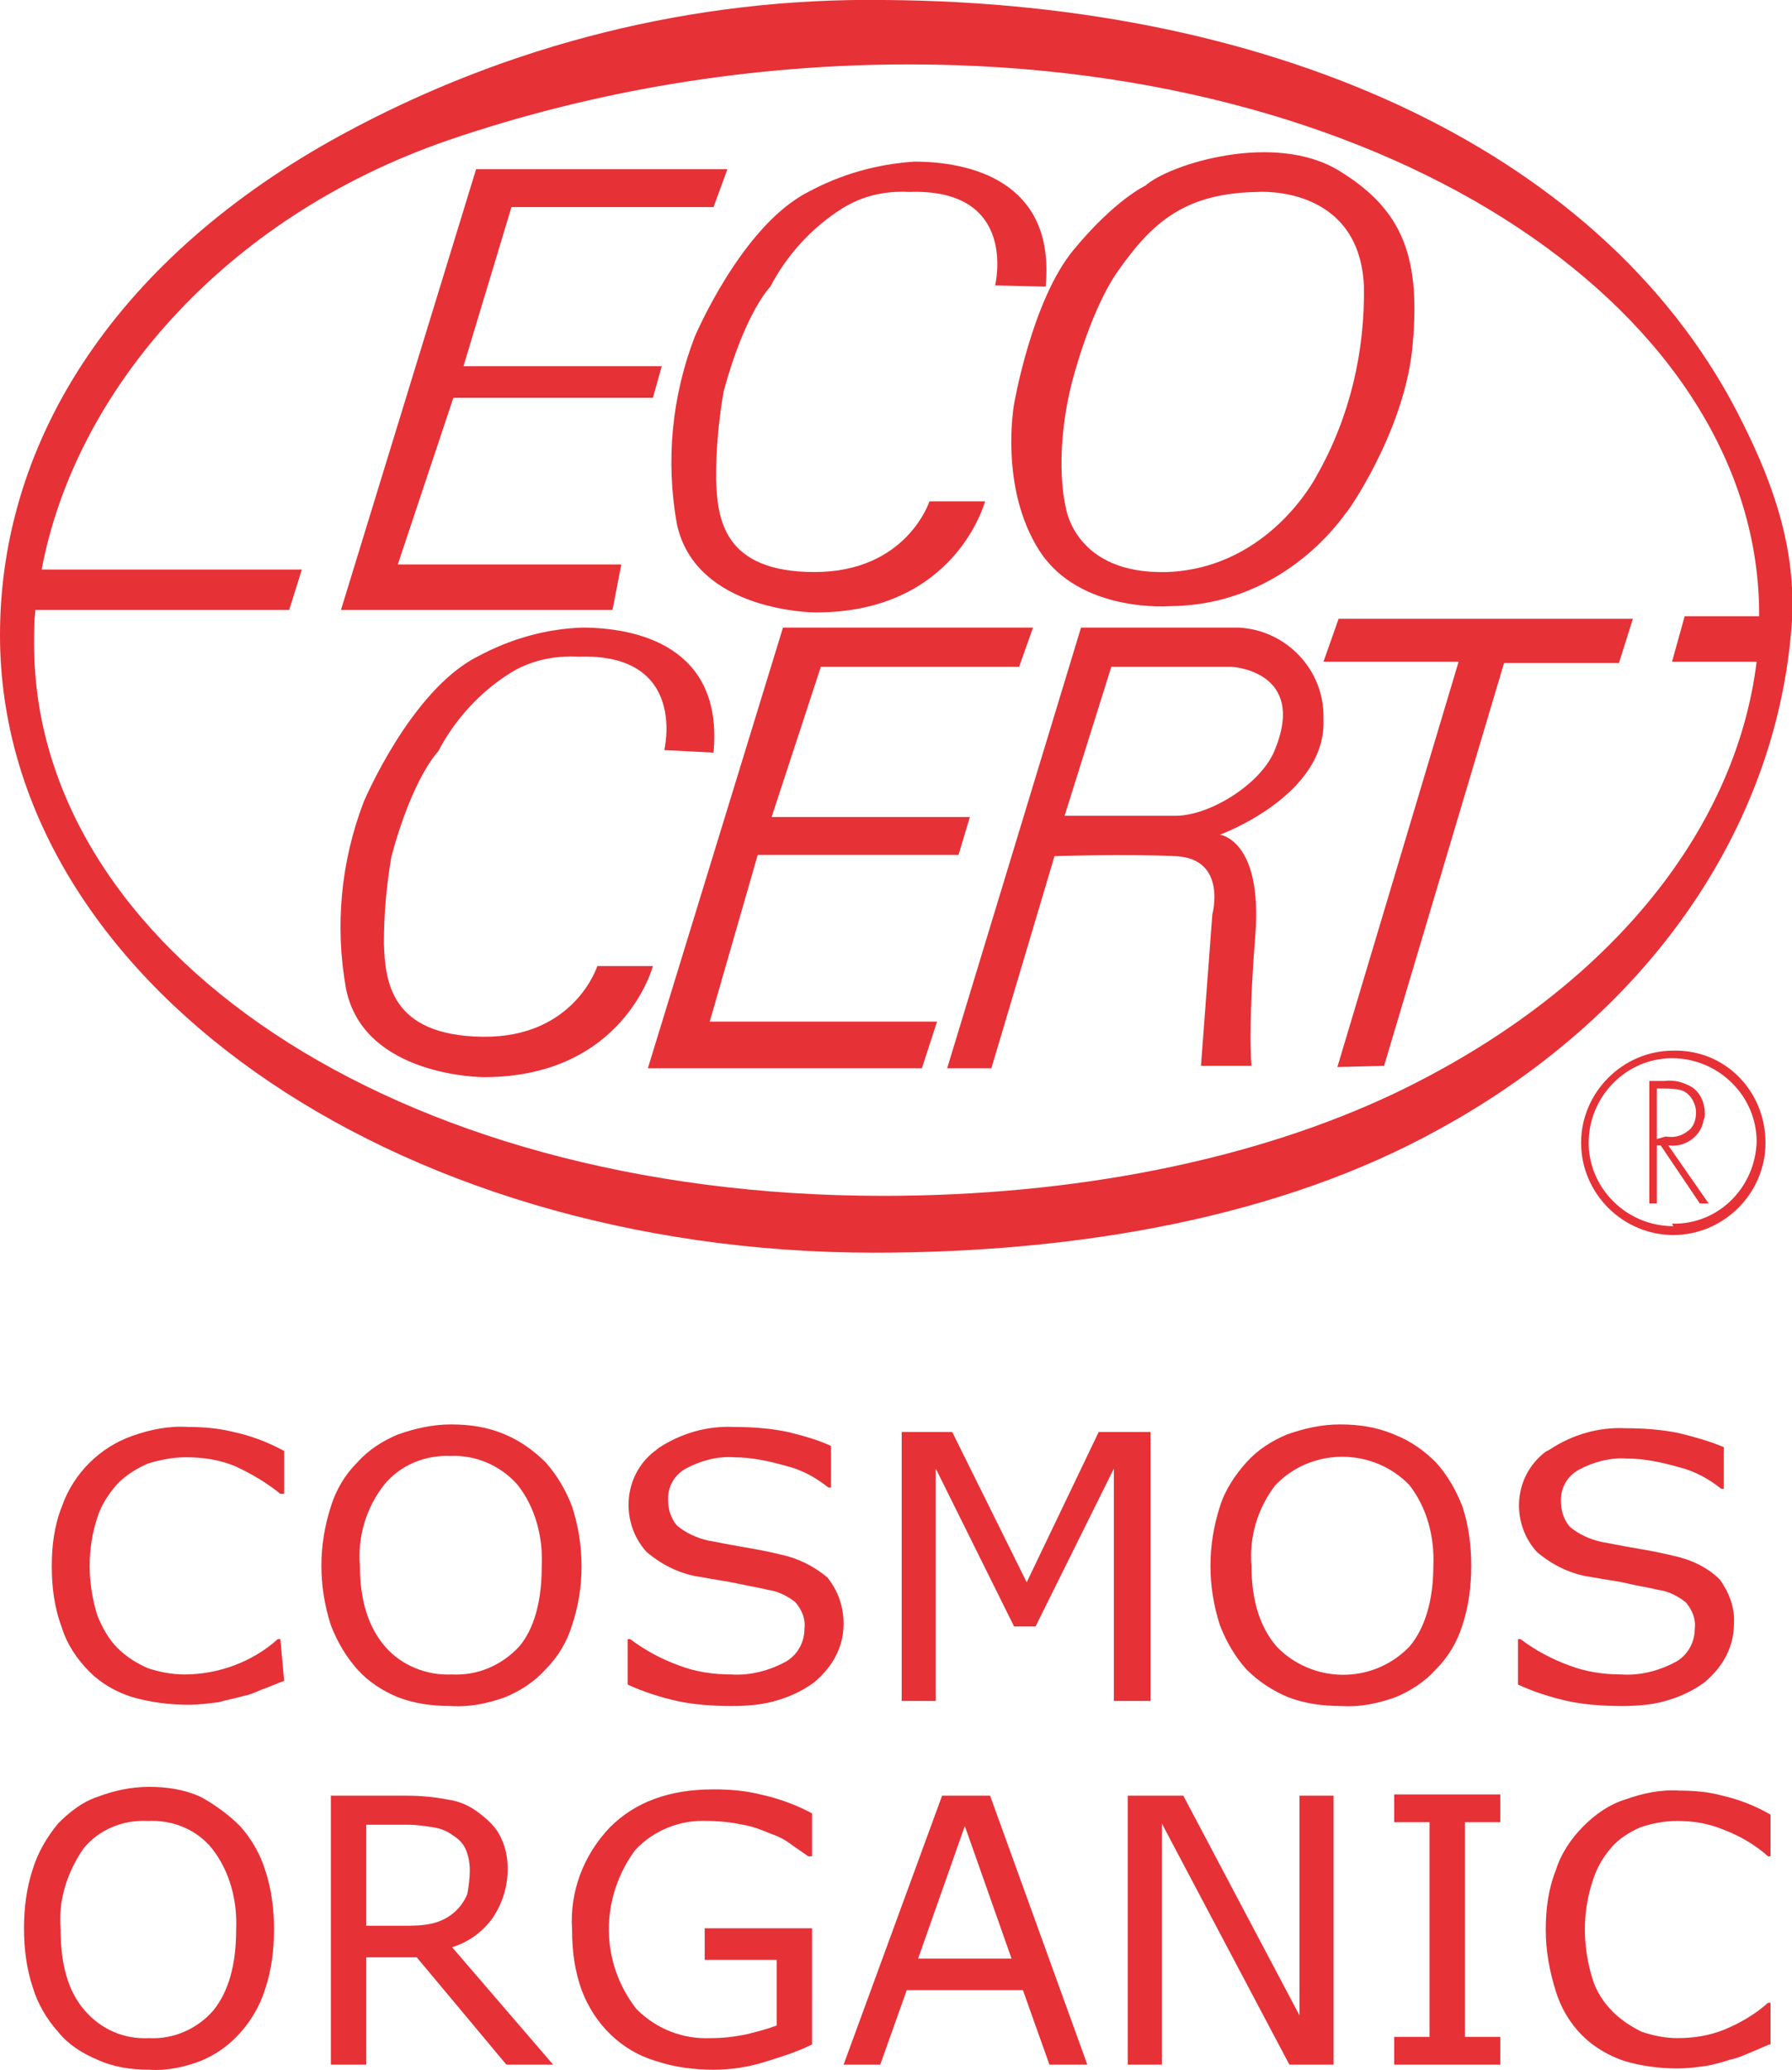 <?xml version="1.0" encoding="utf-8"?>
<!-- Generator: Adobe Illustrator 26.0.2, SVG Export Plug-In . SVG Version: 6.00 Build 0)  -->
<svg version="1.1" id="Calque_1" xmlns="http://www.w3.org/2000/svg" xmlns:xlink="http://www.w3.org/1999/xlink" x="0px" y="0px"
	 viewBox="0 0 141.9 163.9" style="enable-background:new 0 0 141.9 163.9;" xml:space="preserve">
<style type="text/css">
	.st0{fill:#E63137;}
</style>
<g>
	<g>
		<polygon class="st0" points="37.7,13.4 57.6,13.4 56.5,16.4 40.5,16.4 36.7,29 52.4,29 51.7,31.5 35.9,31.5 31.5,44.7 49.2,44.7 
			48.5,48.3 27,48.3 		"/>
		<path class="st0" d="M106,13.5c-5.1-3.1-13.4-0.5-15.3,1.2c0,0-2.4,1.1-5.7,5.1S80.3,32,80.3,32s-1.2,6.6,2,11.6S92.7,48,92.7,48
			c9.3-0.1,13.9-7.5,13.9-7.4s4.4-6.1,5.2-12.7C112.6,20.4,111.1,16.6,106,13.5z M104.3,37.6c0,0-3.7,7.4-11.9,7.7
			c-7.3,0.2-8-5.1-8-5.1s-1-3.7,0.4-9.6c0,0,1.4-5.8,3.7-9.1c2.8-4,5.4-6.2,11.1-6.3c0,0,8-0.6,8.4,7.4
			C108.1,27.8,106.9,33,104.3,37.6z"/>
		<polygon class="st0" points="62,49.7 81.8,49.7 80.7,52.8 65,52.8 61.1,64.7 76.8,64.7 75.9,67.7 60,67.7 56.2,80.9 74.2,80.9 
			73,84.6 51.3,84.6 		"/>
		<path class="st0" d="M138,33.5C127.5,12.2,101.4,0.2,70,0c-15-0.2-29.8,3.5-43,10.7C9.6,20.2,0,34.5,0,50.3
			c0,27.1,30.9,48.9,69.2,48.9c16.2,0,32.2-2.8,44.8-9.8c17.3-9.5,26.9-24.7,27.9-40.3C142.2,43.5,140.5,38.5,138,33.5z M110.6,86.5
			c-11.3,5.4-25.6,8.2-40.7,8.2C31,94.7,2.7,75,2.7,51c0-0.9,0-1.8,0.1-2.7h20.1l1-3.2H3.3c2.6-13.9,14.2-27.8,32.2-34
			c11.7-4,24.1-6,36.5-6c38.7,0,67.4,19.9,67.3,43.7h-5.9l-1,3.6h6.7C137.4,66.1,127,78.6,110.6,86.5L110.6,86.5z"/>
		<polygon class="st0" points="106,49 104.8,52.4 115.5,52.4 105.9,84.5 109.6,84.4 119.1,52.5 128.2,52.5 129.3,49 		"/>
		<path class="st0" d="M104.8,56.9c0.1-3.8-2.9-7-6.7-7.2H85.6L75,84.6h3.5l5-16.8c0,0,5.5-0.2,9.6,0s2.9,4.6,2.9,4.6l-0.9,12h4
			c0,0-0.3-2.7,0.3-10.3s-2.8-8-2.8-8S105.1,63,104.8,56.9z M100.9,59.5c-1.1,2.6-5.1,5.1-7.8,5.1h-8.8L88,52.8h9.5
			C97.5,52.8,103.6,53.1,100.9,59.5z"/>
		<path class="st0" d="M52.6,59.4c0,0,1.9-7.7-6.8-7.4c-1.9-0.1-3.8,0.3-5.4,1.3c-2.4,1.5-4.4,3.7-5.7,6.2c0,0-2,2-3.7,8.3
			c-0.4,2.3-0.6,4.6-0.6,6.9c0.1,3,0.5,7.3,7.8,7.4s9.1-5.6,9.1-5.6h4.4c0,0-2.3,8.8-13.4,8.8c0,0-9.5,0-10.9-7
			c-0.9-5-0.4-10.1,1.4-14.8c0,0,3.7-8.8,9-11.5c2.6-1.4,5.4-2.2,8.3-2.3c4.2,0,11.2,1.4,10.4,9.9L52.6,59.4z"/>
		<path class="st0" d="M78.8,22.6c0,0,1.9-7.7-6.8-7.4c-1.9-0.1-3.7,0.3-5.3,1.3c-2.4,1.5-4.4,3.7-5.7,6.2c0,0-2,2-3.7,8.3
			c-0.4,2.3-0.6,4.6-0.6,6.9c0.1,3.1,0.5,7.4,7.8,7.4s9.1-5.6,9.1-5.6h4.4c0,0-2.3,8.8-13.4,8.8c0,0-9.5,0-11-7
			c-0.9-5-0.4-10.1,1.4-14.8c0,0,3.7-8.8,9-11.5c2.6-1.4,5.4-2.2,8.4-2.4c4.2,0,11.2,1.4,10.4,9.9L78.8,22.6z"/>
		<path class="st0" d="M135,88.2c0-0.8-0.3-1.6-1-2.1c-0.7-0.4-1.4-0.6-2.2-0.5h-1.2v9.7h0.6v-4.6h0.3l3.1,4.6h0.7l-3.2-4.6
			c1.3,0.2,2.6-0.7,2.8-2C135,88.5,135,88.4,135,88.2z M131.2,90.2v-4h0.4c0.6,0,1.2,0,1.7,0.2c0.6,0.3,1,1,1,1.7
			c0,0.6-0.2,1.2-0.7,1.5c-0.5,0.4-1.1,0.5-1.7,0.4L131.2,90.2z M132.5,83.2c-4,0-7.3,3.3-7.3,7.3s3.3,7.3,7.3,7.3
			c4,0,7.3-3.3,7.3-7.3C139.8,86.4,136.6,83.1,132.5,83.2C132.5,83.1,132.5,83.1,132.5,83.2L132.5,83.2z M132.5,97.1
			c-3.7,0-6.7-3-6.7-6.6c0-3.7,3-6.7,6.6-6.7c3.7,0,6.7,3,6.7,6.6c0,0,0,0,0,0c-0.1,3.6-3,6.6-6.7,6.5L132.5,97.1z"/>
	</g>
	<g>
		<path class="st0" d="M22.5,133.1c-0.5,0.2-1,0.4-1.5,0.6c-0.6,0.2-1.1,0.5-1.7,0.6c-0.7,0.2-1.3,0.3-2,0.5
			c-0.8,0.1-1.6,0.2-2.4,0.2c-1.5,0-3-0.2-4.4-0.6c-1.3-0.4-2.5-1.1-3.4-2c-1-1-1.8-2.2-2.2-3.5c-0.6-1.6-0.8-3.2-0.8-4.9
			c0-1.6,0.2-3.2,0.8-4.7c0.9-2.6,3-4.7,5.6-5.6c1.4-0.5,2.9-0.8,4.4-0.7c1.2,0,2.4,0.1,3.6,0.4c1.4,0.3,2.7,0.8,4,1.5v3.4h-0.3
			c-1.1-0.9-2.3-1.6-3.6-2.2c-1.2-0.5-2.5-0.7-3.9-0.7c-1,0-2,0.2-3,0.5c-0.9,0.4-1.7,0.9-2.4,1.6c-0.7,0.8-1.3,1.7-1.6,2.7
			c-0.4,1.2-0.6,2.5-0.6,3.8c0,1.3,0.2,2.6,0.6,3.9c0.4,1,0.9,1.9,1.6,2.6c0.7,0.7,1.5,1.2,2.4,1.6c0.9,0.3,1.9,0.5,2.9,0.5
			c2.7,0,5.4-1,7.4-2.8h0.2L22.5,133.1z"/>
		<path class="st0" d="M43.2,115.8c0.9,1,1.6,2.2,2.1,3.5c1,3.1,1,6.4,0,9.4c-0.4,1.3-1.1,2.5-2.1,3.5c-0.9,1-2,1.7-3.2,2.2
			c-1.4,0.5-2.8,0.8-4.3,0.7c-1.5,0-2.9-0.2-4.2-0.7c-1.2-0.5-2.3-1.2-3.2-2.2c-0.9-1-1.6-2.2-2.1-3.5c-1-3.1-1-6.3,0-9.4
			c0.4-1.3,1.1-2.5,2.1-3.5c0.9-1,2-1.7,3.2-2.2c1.4-0.5,2.8-0.8,4.2-0.8c1.5,0,2.9,0.2,4.3,0.8C41.2,114.1,42.3,114.9,43.2,115.8z
			 M42.9,124c0.1-2.3-0.5-4.6-1.9-6.4c-1.3-1.5-3.3-2.4-5.3-2.3c-2-0.1-4,0.7-5.3,2.3c-1.4,1.8-2.1,4.1-1.9,6.4c0,2.8,0.7,4.9,2,6.4
			c1.3,1.5,3.3,2.3,5.3,2.2c2,0.1,3.9-0.7,5.3-2.2C42.3,129,42.9,126.8,42.9,124z"/>
		<path class="st0" d="M66.8,128.6c0,0.9-0.2,1.7-0.6,2.5c-0.4,0.8-1,1.5-1.7,2.1c-0.8,0.6-1.8,1.1-2.8,1.4
			c-1.2,0.4-2.5,0.5-3.8,0.5c-1.4,0-2.9-0.1-4.3-0.4c-1.3-0.3-2.6-0.7-3.9-1.3v-3.6h0.2c1.2,0.9,2.5,1.6,3.9,2.1
			c1.3,0.5,2.7,0.7,4.1,0.7c1.5,0.1,3-0.3,4.3-1c0.9-0.5,1.5-1.5,1.5-2.6c0.1-0.8-0.2-1.5-0.7-2.1c-0.6-0.5-1.4-0.9-2.2-1
			c-0.8-0.2-1.5-0.3-2.4-0.5s-1.8-0.3-2.8-0.5c-1.6-0.2-3.1-0.9-4.4-2c-2-2.2-1.9-5.7,0.3-7.7c0.2-0.2,0.4-0.3,0.6-0.5
			c1.8-1.2,3.9-1.8,6-1.7c1.4,0,2.9,0.1,4.3,0.4c1.2,0.3,2.3,0.6,3.4,1.1v3.3h-0.2c-1-0.8-2.1-1.4-3.3-1.7c-1.4-0.4-2.8-0.7-4.2-0.7
			c-1.3-0.1-2.7,0.3-3.8,0.9c-0.9,0.5-1.4,1.4-1.4,2.4c0,0.8,0.2,1.5,0.7,2.1c0.7,0.6,1.6,1,2.5,1.2c0.6,0.1,1.5,0.3,2.7,0.5
			s2.2,0.4,3,0.6c1.4,0.3,2.6,0.9,3.7,1.8C66.4,126,66.8,127.3,66.8,128.6z"/>
		<path class="st0" d="M91.2,134.7h-3v-18.4l-6.2,12.5h-1.7l-6.2-12.5v18.4h-2.7v-21.3h4l5.9,11.9l5.7-11.9h4.1V134.7z"/>
		<path class="st0" d="M113.7,115.8c0.9,1,1.6,2.2,2.1,3.5c0.5,1.5,0.7,3.1,0.7,4.7c0,1.6-0.2,3.2-0.7,4.7c-0.4,1.3-1.1,2.5-2.1,3.5
			c-0.9,1-2,1.7-3.2,2.2c-1.4,0.5-2.8,0.8-4.3,0.7c-1.5,0-2.9-0.2-4.2-0.7c-1.2-0.5-2.3-1.2-3.3-2.2c-0.9-1-1.6-2.2-2.1-3.5
			c-1-3.1-1-6.3,0-9.4c0.4-1.3,1.2-2.5,2.1-3.5c0.9-1,2-1.7,3.2-2.2c1.4-0.5,2.8-0.8,4.2-0.8c1.5,0,2.9,0.2,4.3,0.8
			C111.7,114.1,112.8,114.9,113.7,115.8z M113.5,124c0.1-2.3-0.5-4.6-1.9-6.4c-2.8-2.9-7.5-3-10.4-0.2c-0.1,0.1-0.1,0.1-0.2,0.2
			c-1.4,1.8-2.1,4.1-1.9,6.4c0,2.8,0.7,4.9,2,6.4c2.8,2.9,7.5,3,10.4,0.1c0,0,0.1-0.1,0.1-0.1C112.8,129,113.5,126.8,113.5,124
			L113.5,124z"/>
		<path class="st0" d="M137.3,128.6c0,0.9-0.2,1.7-0.6,2.5c-0.4,0.8-1,1.5-1.7,2.1c-0.8,0.6-1.8,1.1-2.8,1.4
			c-1.2,0.4-2.5,0.5-3.8,0.5c-1.4,0-2.9-0.1-4.3-0.4c-1.3-0.3-2.6-0.7-3.9-1.3v-3.6h0.2c1.2,0.9,2.5,1.6,3.9,2.1
			c1.3,0.5,2.7,0.7,4.1,0.7c1.5,0.1,3-0.3,4.3-1c0.9-0.5,1.5-1.5,1.5-2.6c0.1-0.8-0.2-1.5-0.7-2.1c-0.6-0.5-1.4-0.9-2.2-1
			c-0.8-0.2-1.6-0.3-2.4-0.5s-1.8-0.3-2.8-0.5c-1.6-0.2-3.1-0.9-4.4-2c-2-2.2-1.9-5.7,0.4-7.7c0.2-0.2,0.4-0.3,0.6-0.4
			c1.8-1.2,3.9-1.8,6-1.7c1.4,0,2.9,0.1,4.3,0.4c1.2,0.3,2.3,0.6,3.5,1.1v3.3h-0.2c-1-0.8-2.1-1.4-3.3-1.7c-1.4-0.4-2.8-0.7-4.2-0.7
			c-1.3-0.1-2.7,0.3-3.8,0.9c-0.9,0.5-1.4,1.4-1.4,2.4c0,0.8,0.2,1.5,0.7,2.1c0.7,0.6,1.6,1,2.5,1.2c0.6,0.1,1.5,0.3,2.7,0.5
			c1.2,0.2,2.2,0.4,3,0.6c1.4,0.3,2.7,0.9,3.7,1.9C136.9,126.1,137.4,127.3,137.3,128.6z"/>
		<path class="st0" d="M19,144.6c0.9,1,1.6,2.2,2,3.5c0.5,1.5,0.7,3.1,0.7,4.7c0,1.6-0.2,3.2-0.7,4.7c-0.4,1.3-1.1,2.5-2,3.5
			c-0.9,1-1.9,1.7-3.1,2.2c-1.3,0.5-2.7,0.8-4.1,0.7c-1.4,0-2.8-0.2-4.1-0.8c-1.2-0.5-2.3-1.2-3.1-2.2c-0.9-1-1.6-2.2-2-3.5
			c-0.5-1.5-0.7-3.1-0.7-4.7c0-1.6,0.2-3.2,0.7-4.7c0.4-1.3,1.1-2.5,2-3.6c0.9-0.9,1.9-1.7,3.1-2.1c1.3-0.5,2.7-0.8,4.1-0.8
			c1.4,0,2.8,0.2,4.1,0.8C17,142.9,18.1,143.7,19,144.6z M18.7,152.8c0.1-2.3-0.5-4.6-1.9-6.4c-1.2-1.5-3.1-2.3-5.1-2.2
			c-2-0.1-3.9,0.7-5.1,2.2c-1.3,1.9-2,4.1-1.8,6.4c0,2.8,0.6,4.9,1.9,6.4c1.3,1.5,3.1,2.3,5.1,2.2c1.9,0.1,3.8-0.7,5.1-2.2
			C18.1,157.7,18.7,155.6,18.7,152.8z"/>
		<path class="st0" d="M43.8,163.5h-3.7L33,155h-4v8.5h-2.8v-21.3h6c1.1,0,2.2,0.1,3.2,0.3c0.8,0.1,1.6,0.4,2.3,0.9
			c0.7,0.5,1.4,1.1,1.8,1.8c0.5,0.9,0.7,1.8,0.7,2.8c0,1.4-0.4,2.7-1.2,3.9c-0.8,1.1-1.9,1.9-3.2,2.3L43.8,163.5z M37.2,148.1
			c0-0.6-0.1-1.1-0.3-1.6c-0.2-0.5-0.6-0.9-1.1-1.2c-0.4-0.3-0.9-0.5-1.5-0.6c-0.7-0.1-1.3-0.2-2-0.2H29v8h2.9c0.8,0,1.6,0,2.4-0.2
			c1.2-0.3,2.2-1.1,2.7-2.3C37.1,149.5,37.2,148.8,37.2,148.1z"/>
		<path class="st0" d="M64.3,161.9c-1.2,0.6-2.5,1-3.8,1.4c-1.3,0.4-2.6,0.6-4,0.6c-1.6,0-3.1-0.2-4.6-0.7c-2.7-0.8-4.8-2.9-5.8-5.5
			c-0.6-1.6-0.8-3.2-0.8-4.9c-0.2-3,0.9-5.9,3-8.1c2-2,4.7-3,8.2-3c1.3,0,2.5,0.1,3.7,0.4c1.4,0.3,2.8,0.8,4.1,1.5v3.4h-0.3
			c-0.3-0.2-0.7-0.5-1.3-0.9c-0.5-0.4-1.1-0.7-1.7-0.9c-0.7-0.3-1.5-0.6-2.2-0.7c-0.9-0.2-1.9-0.3-2.8-0.3c-2.1-0.1-4.2,0.7-5.7,2.3
			c-2.8,3.8-2.8,8.9,0.1,12.6c1.6,1.6,3.7,2.4,5.9,2.3c0.9,0,1.8-0.1,2.8-0.3c0.8-0.2,1.6-0.4,2.4-0.7v-5.2h-5.7v-2.5h8.5V161.9z"/>
		<path class="st0" d="M86.1,163.5h-3l-2.1-5.9h-9.2l-2.1,5.9h-2.9l7.8-21.3h3.8L86.1,163.5z M80.1,155.1l-3.7-10.5l-3.7,10.5
			L80.1,155.1z"/>
		<path class="st0" d="M105.6,163.5h-3.5L92,144.4v19.1h-2.7v-21.3h4.4l9.2,17.4v-17.4h2.7L105.6,163.5z"/>
		<path class="st0" d="M118.8,163.5h-8.4v-2.2h2.8v-17h-2.8v-2.2h8.4v2.2H116v17h2.8V163.5z"/>
		<path class="st0" d="M140.1,161.9l-1.4,0.6c-0.5,0.2-1.1,0.5-1.7,0.6c-0.6,0.2-1.3,0.4-1.9,0.5c-0.7,0.1-1.5,0.2-2.3,0.2
			c-1.4,0-2.9-0.2-4.2-0.6c-1.2-0.4-2.4-1.1-3.3-2c-1-1-1.7-2.2-2.1-3.5c-0.5-1.6-0.8-3.2-0.8-4.9c0-1.6,0.2-3.2,0.8-4.7
			c0.4-1.3,1.2-2.5,2.2-3.5c0.9-0.9,2-1.7,3.3-2.1c1.4-0.5,2.8-0.8,4.3-0.7c1.2,0,2.3,0.1,3.4,0.4c1.3,0.3,2.6,0.8,3.8,1.5v3.3h-0.2
			c-1-0.9-2.2-1.6-3.5-2.1c-1.2-0.5-2.4-0.7-3.7-0.7c-1,0-2,0.2-2.9,0.5c-0.9,0.4-1.7,0.9-2.3,1.6c-0.7,0.8-1.2,1.7-1.5,2.7
			c-0.4,1.2-0.6,2.5-0.6,3.8c0,1.3,0.2,2.6,0.6,3.9c0.3,1,0.9,1.9,1.6,2.6c0.7,0.7,1.5,1.2,2.3,1.6c0.9,0.3,1.9,0.5,2.8,0.5
			c1.3,0,2.6-0.2,3.8-0.7c1.2-0.5,2.4-1.2,3.4-2.1h0.2V161.9z"/>
	</g>
</g>
</svg>

